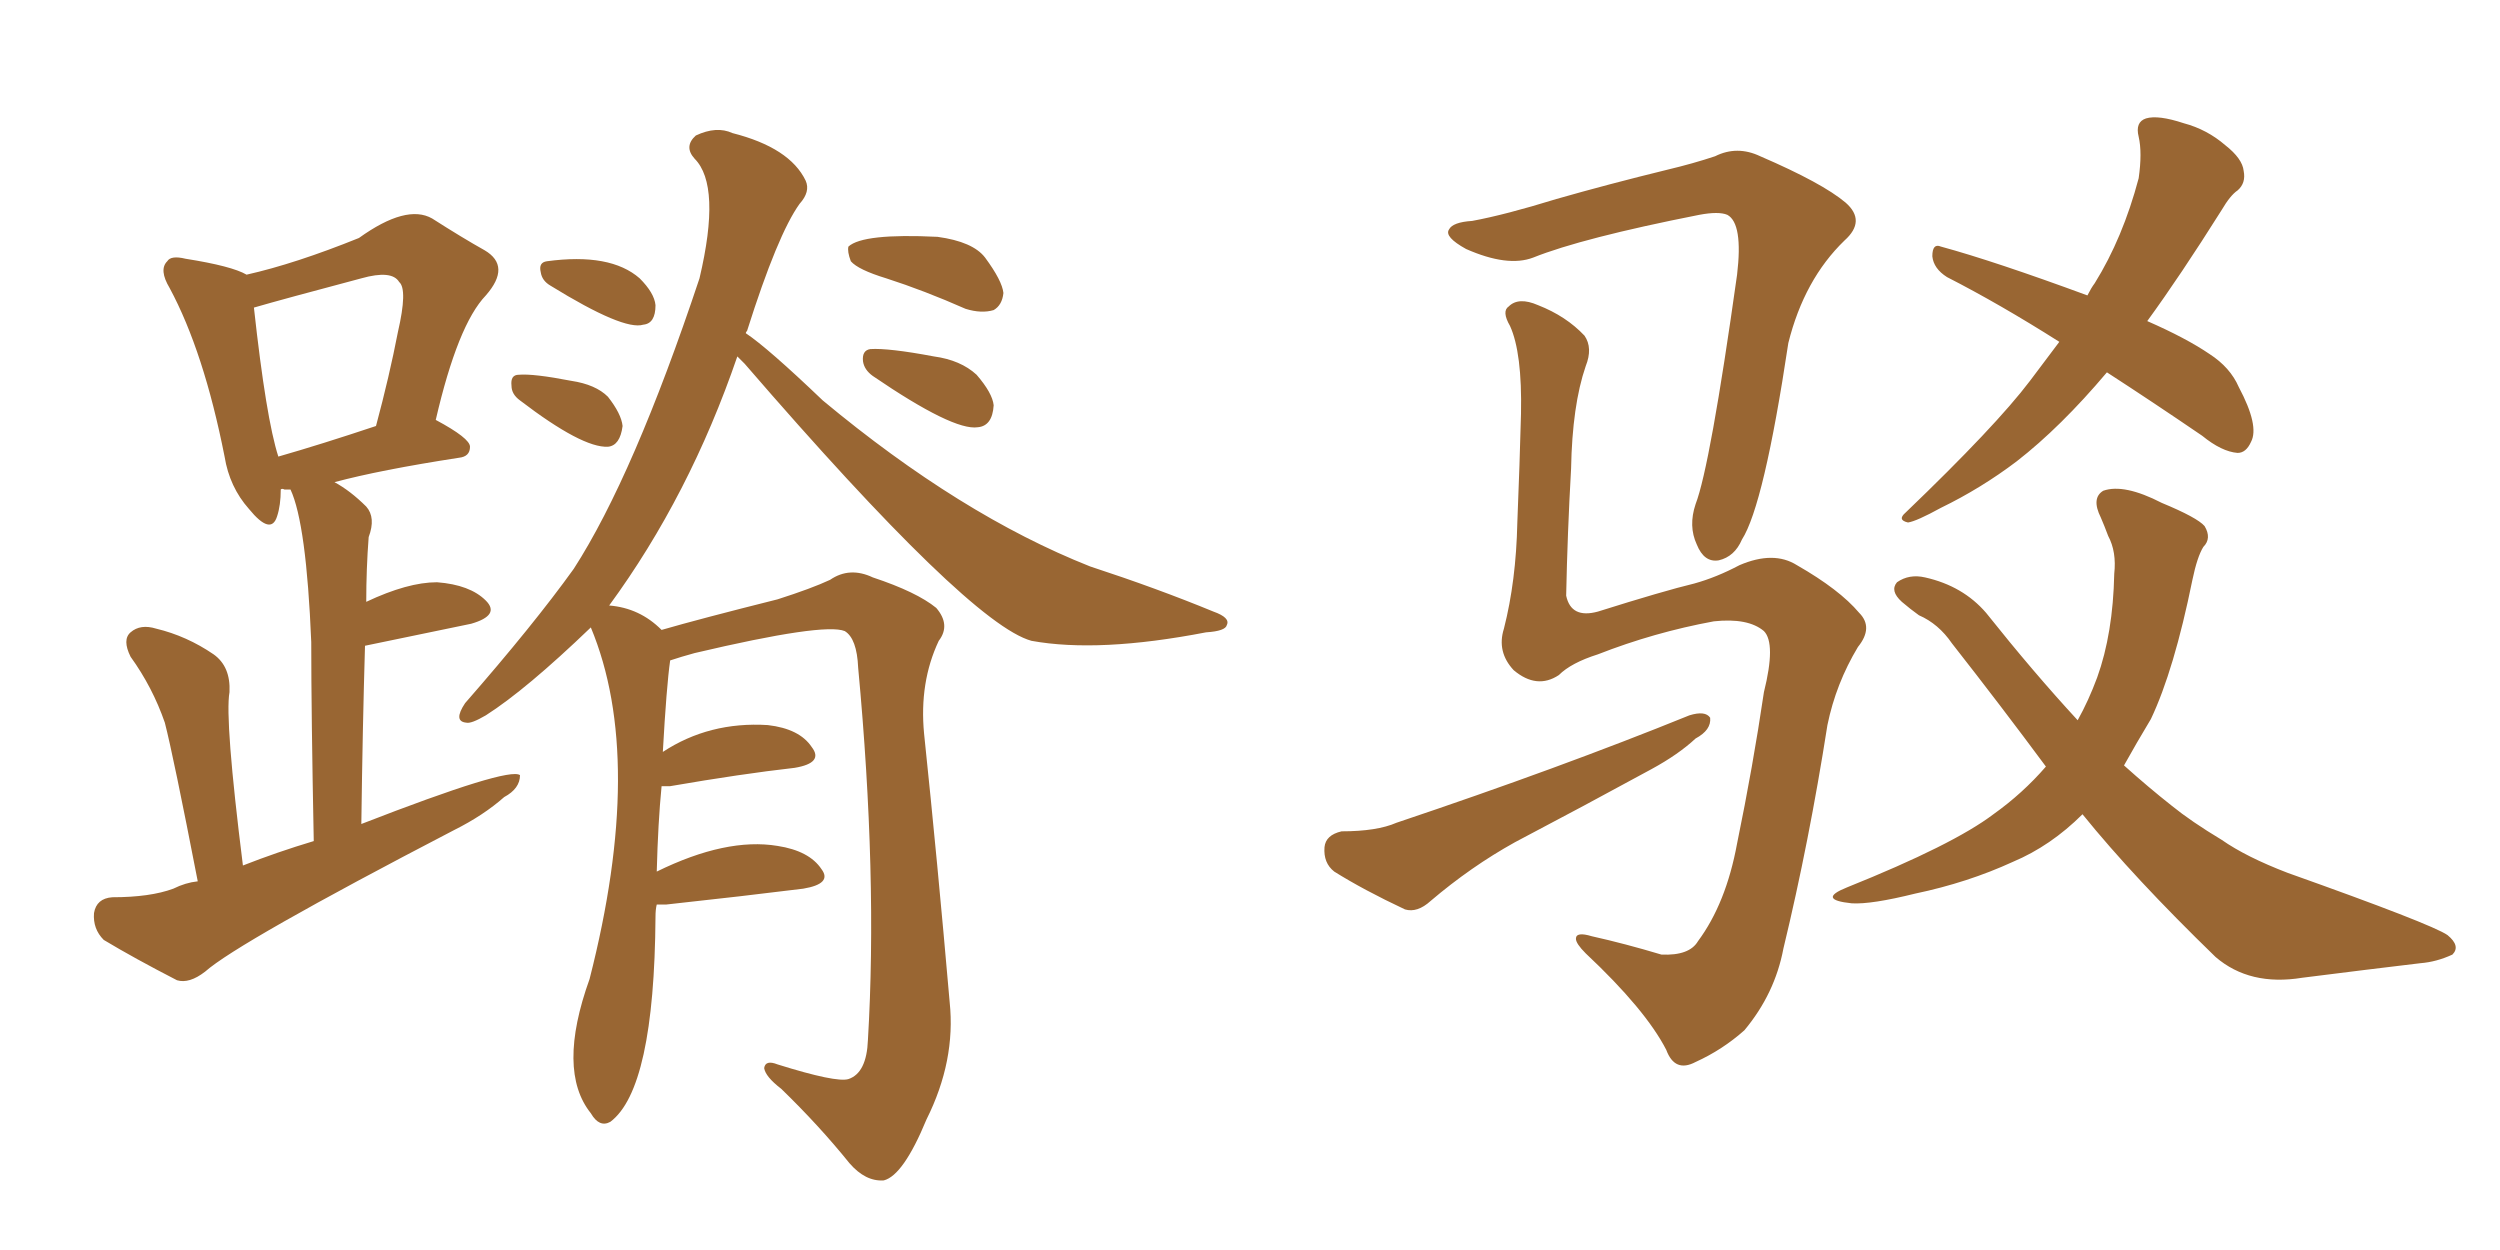 <svg xmlns="http://www.w3.org/2000/svg" xmlns:xlink="http://www.w3.org/1999/xlink" width="300" height="150"><path fill="#996633" padding="10" d="M23.73 105.76L23.73 105.76Q20.80 90.67 19.78 86.72L19.78 86.72Q18.31 82.47 15.67 78.81L15.67 78.81Q14.65 76.76 15.67 75.88L15.67 75.88Q16.85 74.85 18.75 75.44L18.75 75.44Q22.41 76.32 25.63 78.52L25.63 78.52Q27.69 79.98 27.54 83.06L27.54 83.06Q26.95 86.28 29.15 103.86L29.15 103.86Q33.25 102.25 37.65 100.93L37.65 100.93Q37.35 85.55 37.35 77.05L37.35 77.05Q36.77 62.84 34.86 58.74L34.86 58.74Q34.28 58.74 34.13 58.74L34.13 58.74Q33.84 58.59 33.69 58.74L33.69 58.74Q33.69 60.64 33.25 61.96L33.25 61.96Q32.52 64.31 29.88 61.08L29.88 61.08Q27.54 58.45 26.95 54.79L26.95 54.79Q24.46 42.19 20.36 34.57L20.36 34.57Q19.04 32.37 20.07 31.35L20.07 31.35Q20.51 30.62 22.27 31.05L22.27 31.05Q27.83 31.93 29.59 32.96L29.59 32.96Q35.45 31.64 43.07 28.56L43.07 28.56Q48.78 24.46 51.86 26.22L51.86 26.22Q55.52 28.56 58.15 30.03L58.15 30.03Q61.38 31.93 58.30 35.45L58.30 35.45Q54.93 38.96 52.29 50.39L52.29 50.39Q56.40 52.59 56.40 53.61L56.40 53.61Q56.40 54.79 55.08 54.93L55.08 54.93Q45.56 56.40 40.14 57.86L40.14 57.86Q42.04 58.89 43.95 60.79L43.95 60.79Q45.12 62.11 44.24 64.45L44.24 64.45Q43.95 68.26 43.95 72.22L43.95 72.22Q48.93 69.87 52.44 69.87L52.44 69.87Q56.40 70.17 58.30 72.07L58.30 72.07Q60.06 73.83 56.54 74.85L56.54 74.85Q43.80 77.49 43.80 77.49L43.80 77.49Q43.51 87.30 43.36 98.88L43.36 98.88Q61.08 91.99 62.40 93.02L62.40 93.02Q62.40 94.63 60.50 95.65L60.50 95.65Q58.01 97.85 54.49 99.61L54.49 99.61Q28.56 113.09 24.61 116.60L24.61 116.60Q22.71 118.07 21.24 117.63L21.24 117.63Q16.11 114.99 12.45 112.79L12.45 112.79Q11.13 111.47 11.28 109.57L11.28 109.57Q11.57 107.81 13.48 107.67L13.48 107.67Q18.02 107.67 20.80 106.64L20.80 106.64Q22.27 105.91 23.73 105.76ZM33.40 54.79L33.40 54.79Q38.53 53.32 45.12 51.12L45.12 51.12Q46.73 45.12 47.75 39.84L47.75 39.84Q48.93 34.72 47.90 33.84L47.90 33.84Q47.02 32.37 43.36 33.40L43.36 33.40Q33.98 35.89 30.47 36.91L30.47 36.91Q31.93 50.24 33.40 54.79ZM66.06 34.28L66.06 34.28Q65.04 33.69 64.89 32.67L64.89 32.67Q64.60 31.49 65.63 31.35L65.63 31.35Q73.24 30.32 76.76 33.40L76.76 33.40Q78.52 35.16 78.66 36.62L78.66 36.62Q78.66 38.82 77.20 38.96L77.20 38.96Q74.85 39.70 66.06 34.28ZM62.40 48.05L62.40 48.05Q61.38 47.31 61.38 46.29L61.38 46.29Q61.23 44.97 62.26 44.97L62.26 44.97Q64.01 44.82 68.55 45.70L68.55 45.70Q71.48 46.14 72.95 47.61L72.95 47.61Q74.56 49.66 74.71 51.12L74.71 51.12Q74.41 53.47 72.95 53.61L72.95 53.61Q69.87 53.76 62.40 48.05ZM106.35 33.40L106.35 33.40Q102.98 32.37 102.10 31.35L102.10 31.35Q101.66 30.18 101.81 29.59L101.81 29.59Q103.56 27.98 112.50 28.42L112.50 28.42Q116.75 29.00 118.21 30.91L118.21 30.91Q120.26 33.69 120.41 35.16L120.41 35.16Q120.26 36.62 119.24 37.21L119.24 37.21Q117.77 37.65 115.87 37.06L115.87 37.06Q110.89 34.86 106.35 33.40ZM104.74 45.12L104.74 45.12Q103.71 44.38 103.56 43.36L103.56 43.36Q103.42 42.04 104.44 41.89L104.44 41.89Q106.64 41.75 112.06 42.77L112.06 42.77Q115.28 43.21 117.19 44.97L117.19 44.97Q119.09 47.17 119.24 48.63L119.24 48.63Q119.09 51.12 117.33 51.27L117.33 51.27Q114.40 51.71 104.74 45.12ZM78.81 108.54L78.81 108.54L78.81 108.54Q78.66 109.13 78.66 110.01L78.66 110.01Q78.52 130.66 73.24 134.62L73.24 134.62Q71.92 135.35 70.90 133.59L70.90 133.59Q66.80 128.47 70.75 117.48L70.75 117.48Q77.49 91.11 70.90 75.29L70.90 75.29Q63.13 82.76 58.30 85.84L58.30 85.84Q56.54 86.87 55.96 86.72L55.96 86.72Q54.35 86.57 55.81 84.38L55.81 84.38Q64.01 75 68.85 68.26L68.85 68.26Q76.03 57.13 83.94 33.40L83.94 33.40Q86.57 22.27 83.35 19.04L83.35 19.04Q82.03 17.58 83.50 16.26L83.50 16.26Q85.99 15.09 87.89 15.97L87.89 15.97Q94.78 17.72 96.68 21.68L96.68 21.68Q97.27 23.00 95.95 24.46L95.95 24.46Q93.31 28.13 89.65 39.70L89.65 39.70Q89.50 39.84 89.50 39.99L89.50 39.99Q92.14 41.75 98.73 48.05L98.73 48.05Q115.28 61.82 130.81 67.97L130.81 67.97Q138.87 70.61 145.61 73.39L145.61 73.39Q147.66 74.12 147.22 75L147.22 75Q147.07 75.73 144.73 75.88L144.73 75.88Q131.84 78.37 123.78 76.90L123.78 76.90Q116.31 74.85 89.36 43.65L89.36 43.65Q88.62 42.92 88.48 42.77L88.48 42.77Q82.76 59.47 73.10 72.66L73.10 72.66Q76.76 72.95 79.39 75.59L79.39 75.59Q83.94 74.27 93.31 71.92L93.31 71.92Q97.41 70.61 99.61 69.58L99.61 69.58Q101.95 67.97 104.74 69.29L104.74 69.29Q110.01 71.04 112.35 72.95L112.35 72.95Q114.11 75 112.65 76.90L112.65 76.90Q110.30 81.88 110.89 88.04L110.89 88.04Q112.50 103.42 113.96 120.26L113.96 120.26Q114.70 127.29 111.18 134.33L111.18 134.33Q108.40 141.06 106.05 141.65L106.05 141.65Q103.86 141.80 101.95 139.60L101.95 139.60Q98.29 135.06 93.75 130.66L93.75 130.66Q91.85 129.20 91.70 128.17L91.70 128.17Q91.85 127.15 93.31 127.73L93.31 127.73Q100.34 129.93 101.81 129.49L101.81 129.49Q104.00 128.76 104.15 124.80L104.15 124.80Q105.32 105.18 102.98 80.13L102.98 80.13Q102.83 76.61 101.37 75.73L101.37 75.73Q98.88 74.71 83.35 78.37L83.35 78.37Q81.74 78.81 80.42 79.25L80.42 79.25Q79.98 82.32 79.54 90.23L79.54 90.23Q85.11 86.57 92.14 87.01L92.14 87.01Q95.95 87.45 97.41 89.65L97.41 89.65Q98.88 91.55 95.36 92.14L95.36 92.14Q88.92 92.87 80.42 94.34L80.42 94.34Q79.83 94.34 79.39 94.34L79.39 94.34Q78.96 98.73 78.81 104.59L78.81 104.59Q87.16 100.49 93.31 101.51L93.31 101.51Q97.12 102.10 98.58 104.30L98.58 104.30Q99.90 106.05 96.39 106.64L96.39 106.64Q89.36 107.52 79.98 108.54L79.98 108.54Q79.25 108.54 78.81 108.54ZM187.06 81.01L187.06 81.01Q184.42 82.76 181.64 80.42L181.64 80.42Q179.59 78.22 180.47 75.44L180.47 75.44Q181.93 69.73 182.08 62.70L182.08 62.70Q182.37 55.52 182.52 49.66L182.52 49.66Q182.67 42.33 181.20 39.11L181.20 39.11Q180.18 37.35 181.05 36.77L181.05 36.77Q182.23 35.60 184.57 36.62L184.57 36.62Q187.94 37.94 190.14 40.28L190.14 40.28Q191.16 41.75 190.28 43.95L190.28 43.95Q188.67 48.63 188.53 56.25L188.53 56.25Q188.09 64.01 187.94 71.48L187.94 71.48Q188.53 74.27 191.75 73.39L191.75 73.39Q199.66 70.90 203.32 70.02L203.32 70.02Q205.96 69.29 208.74 67.82L208.74 67.82Q212.84 66.06 215.63 67.82L215.63 67.82Q220.75 70.75 223.10 73.54L223.10 73.54Q224.85 75.29 222.95 77.64L222.95 77.64Q220.31 82.03 219.29 87.01L219.29 87.01Q217.09 101.07 214.01 113.82L214.01 113.82Q212.99 119.24 209.33 123.63L209.33 123.63Q206.69 125.98 203.47 127.44L203.47 127.44Q200.98 128.76 199.95 125.98L199.95 125.98Q197.46 121.14 190.28 114.40L190.28 114.40Q189.11 113.23 189.11 112.65L189.11 112.65Q189.11 111.77 191.02 112.35L191.02 112.35Q194.97 113.23 199.37 114.55L199.37 114.55Q202.73 114.70 203.76 112.94L203.76 112.94Q207.13 108.40 208.45 101.22L208.45 101.22Q210.35 91.99 211.67 83.06L211.67 83.06Q213.13 77.20 211.67 75.73L211.67 75.73Q209.77 74.12 205.66 74.56L205.66 74.56Q198.49 75.88 191.75 78.52L191.75 78.52Q188.53 79.54 187.06 81.01ZM176.66 26.51L176.66 26.51Q180.62 25.78 186.77 23.88L186.77 23.88Q192.92 22.12 200.10 20.36L200.10 20.36Q203.17 19.63 205.81 18.75L205.81 18.75Q208.45 17.43 211.23 18.75L211.23 18.75Q218.70 21.97 221.48 24.32L221.48 24.32Q223.97 26.51 221.34 28.86L221.34 28.86Q216.50 33.54 214.60 41.16L214.60 41.16Q211.67 60.64 209.03 64.75L209.03 64.75Q208.15 66.80 206.25 67.24L206.25 67.24Q204.49 67.53 203.61 65.33L203.61 65.33Q202.59 63.13 203.47 60.50L203.47 60.50Q205.22 55.96 208.45 32.96L208.45 32.96Q209.18 26.81 207.28 25.78L207.28 25.78Q206.25 25.34 203.91 25.78L203.91 25.78Q189.84 28.56 183.98 30.91L183.98 30.91Q180.91 32.08 175.93 29.88L175.93 29.88Q173.29 28.42 173.88 27.54L173.88 27.54Q174.32 26.66 176.66 26.51ZM160.99 99.76L160.99 99.76Q165.23 99.76 167.58 98.73L167.58 98.73Q187.21 92.14 202.73 85.84L202.73 85.84Q204.64 85.25 205.22 86.13L205.22 86.13Q205.37 87.60 203.47 88.62L203.47 88.62Q201.42 90.53 198.19 92.29L198.19 92.29Q190.14 96.68 181.79 101.07L181.79 101.07Q176.51 104.00 171.68 108.11L171.68 108.11Q170.07 109.57 168.60 109.13L168.60 109.13Q163.62 106.79 160.11 104.59L160.11 104.59Q158.79 103.56 158.94 101.66L158.94 101.66Q159.08 100.20 160.99 99.76ZM252.83 44.68L252.83 44.68Q247.27 51.27 241.99 55.37L241.99 55.37Q237.74 58.59 232.91 60.94L232.91 60.94Q229.98 62.55 228.96 62.70L228.96 62.70Q227.64 62.40 228.66 61.52L228.66 61.52Q239.50 51.12 243.60 45.70L243.60 45.70Q245.36 43.36 247.12 41.02L247.12 41.02Q239.94 36.47 233.64 33.25L233.64 33.25Q232.03 32.23 231.88 30.76L231.88 30.76Q231.88 29.15 232.91 29.59L232.91 29.59Q239.36 31.35 250.49 35.45L250.49 35.45Q250.93 34.57 251.37 33.98L251.37 33.98Q254.74 28.56 256.64 21.39L256.64 21.39Q257.08 18.31 256.64 16.41L256.64 16.41Q256.20 14.65 257.52 14.21L257.52 14.21Q258.98 13.77 262.06 14.79L262.06 14.79Q264.84 15.53 267.04 17.43L267.04 17.43Q269.09 19.04 269.24 20.51L269.24 20.51Q269.53 21.97 268.51 22.85L268.51 22.85Q267.63 23.44 266.60 25.20L266.60 25.20Q261.62 33.11 257.67 38.53L257.67 38.53Q262.35 40.58 265.14 42.48L265.14 42.48Q267.63 44.09 268.65 46.44L268.65 46.44Q271.14 51.12 270.12 53.03L270.12 53.03Q269.53 54.35 268.51 54.35L268.51 54.35Q266.60 54.20 264.26 52.29L264.26 52.29Q258.25 48.19 252.83 44.68ZM249.90 97.71L249.90 97.71L249.90 97.71Q246.09 101.51 241.55 103.42L241.55 103.42Q236.13 105.91 229.83 107.23L229.83 107.23Q224.56 108.54 222.22 108.40L222.22 108.40Q217.97 107.96 221.63 106.49L221.63 106.49Q234.38 101.37 239.21 97.71L239.21 97.71Q242.72 95.21 245.51 91.99L245.51 91.99Q240.09 84.67 234.23 77.20L234.23 77.20Q232.62 74.85 230.27 73.83L230.27 73.83Q229.25 73.10 228.22 72.22L228.22 72.22Q226.76 70.90 227.64 69.87L227.64 69.87Q229.10 68.85 231.01 69.29L231.01 69.29Q235.55 70.31 238.33 73.54L238.33 73.54Q244.04 80.71 249.32 86.43L249.32 86.43Q250.63 84.08 251.66 81.30L251.66 81.30Q253.56 76.03 253.71 68.85L253.71 68.85Q254.00 66.21 252.98 64.31L252.98 64.31Q252.54 63.13 252.10 62.11L252.10 62.11Q250.93 59.77 252.39 58.89L252.39 58.89Q254.88 58.01 259.42 60.35L259.42 60.35Q263.67 62.11 264.55 63.13L264.55 63.13Q265.43 64.60 264.40 65.63L264.40 65.63Q263.67 66.80 263.09 69.58L263.09 69.58Q260.89 80.42 258.11 86.28L258.11 86.28Q256.35 89.21 254.88 91.85L254.88 91.85Q257.81 94.48 260.60 96.68L260.60 96.68Q262.94 98.58 266.60 100.78L266.60 100.78Q269.53 102.83 274.51 104.74L274.51 104.74Q291.80 110.89 293.70 112.21L293.70 112.21Q295.31 113.53 294.29 114.55L294.29 114.55Q292.38 115.43 290.48 115.58L290.48 115.58Q284.33 116.31 276.27 117.33L276.27 117.33Q269.97 118.36 265.87 114.84L265.87 114.84Q256.05 105.32 249.90 97.71Z"/></svg>